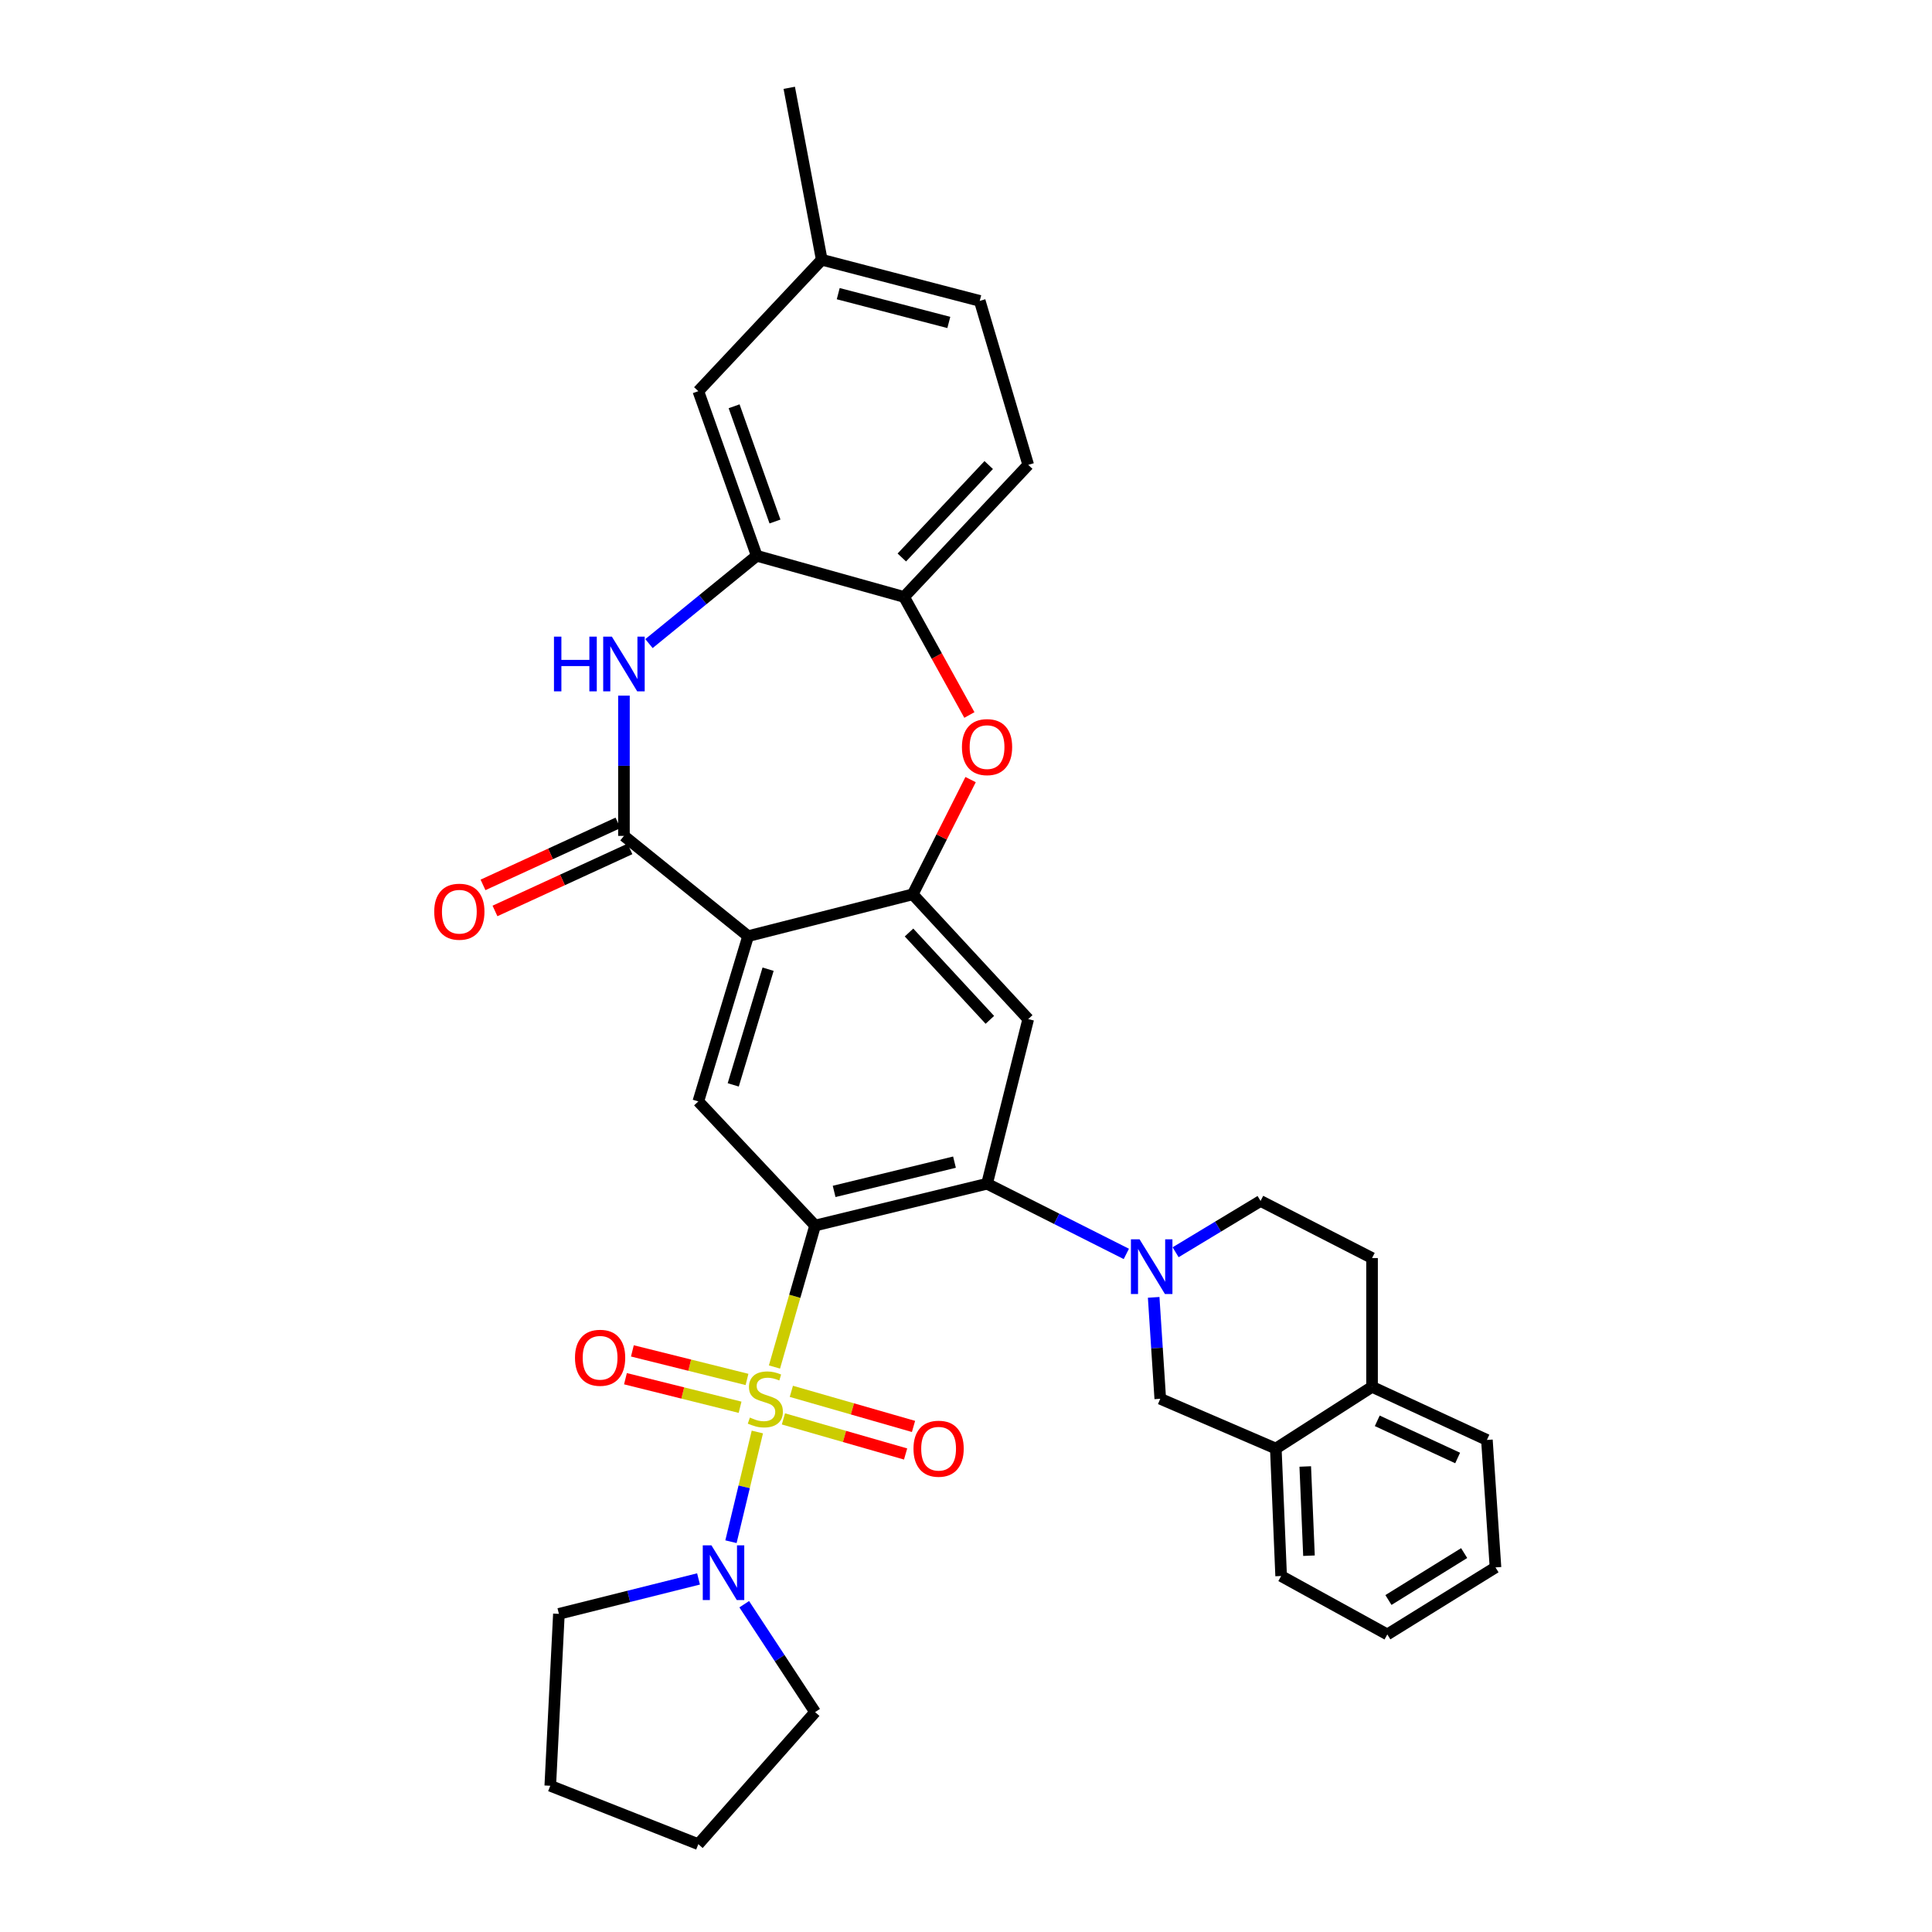 <?xml version='1.0' encoding='iso-8859-1'?>
<svg version='1.1' baseProfile='full'
              xmlns='http://www.w3.org/2000/svg'
                      xmlns:rdkit='http://www.rdkit.org/xml'
                      xmlns:xlink='http://www.w3.org/1999/xlink'
                  xml:space='preserve'
width='1000px' height='1000px' viewBox='0 0 1000 1000'>
<!-- END OF HEADER -->
<rect style='opacity:1.0;fill:#FFFFFF;stroke:none' width='1000' height='1000' x='0' y='0'> </rect>
<path class='bond-0' d='M 400.865,707.556 L 411.383,670.946' style='fill:none;fill-rule:evenodd;stroke:#CCCC00;stroke-width:6px;stroke-linecap:butt;stroke-linejoin:miter;stroke-opacity:1' />
<path class='bond-0' d='M 411.383,670.946 L 421.9,634.336' style='fill:none;fill-rule:evenodd;stroke:#000000;stroke-width:6px;stroke-linecap:butt;stroke-linejoin:miter;stroke-opacity:1' />
<path class='bond-9' d='M 392.004,741.203 L 385.175,769.595' style='fill:none;fill-rule:evenodd;stroke:#CCCC00;stroke-width:6px;stroke-linecap:butt;stroke-linejoin:miter;stroke-opacity:1' />
<path class='bond-9' d='M 385.175,769.595 L 378.347,797.987' style='fill:none;fill-rule:evenodd;stroke:#0000FF;stroke-width:6px;stroke-linecap:butt;stroke-linejoin:miter;stroke-opacity:1' />
<path class='bond-14' d='M 405.503,734.417 L 437.119,743.499' style='fill:none;fill-rule:evenodd;stroke:#CCCC00;stroke-width:6px;stroke-linecap:butt;stroke-linejoin:miter;stroke-opacity:1' />
<path class='bond-14' d='M 437.119,743.499 L 468.736,752.581' style='fill:none;fill-rule:evenodd;stroke:#FF0000;stroke-width:6px;stroke-linecap:butt;stroke-linejoin:miter;stroke-opacity:1' />
<path class='bond-14' d='M 409.6,720.156 L 441.216,729.238' style='fill:none;fill-rule:evenodd;stroke:#CCCC00;stroke-width:6px;stroke-linecap:butt;stroke-linejoin:miter;stroke-opacity:1' />
<path class='bond-14' d='M 441.216,729.238 L 472.832,738.319' style='fill:none;fill-rule:evenodd;stroke:#FF0000;stroke-width:6px;stroke-linecap:butt;stroke-linejoin:miter;stroke-opacity:1' />
<path class='bond-15' d='M 386.649,713.998 L 356.984,706.607' style='fill:none;fill-rule:evenodd;stroke:#CCCC00;stroke-width:6px;stroke-linecap:butt;stroke-linejoin:miter;stroke-opacity:1' />
<path class='bond-15' d='M 356.984,706.607 L 327.319,699.215' style='fill:none;fill-rule:evenodd;stroke:#FF0000;stroke-width:6px;stroke-linecap:butt;stroke-linejoin:miter;stroke-opacity:1' />
<path class='bond-15' d='M 383.062,728.396 L 353.397,721.005' style='fill:none;fill-rule:evenodd;stroke:#CCCC00;stroke-width:6px;stroke-linecap:butt;stroke-linejoin:miter;stroke-opacity:1' />
<path class='bond-15' d='M 353.397,721.005 L 323.732,713.614' style='fill:none;fill-rule:evenodd;stroke:#FF0000;stroke-width:6px;stroke-linecap:butt;stroke-linejoin:miter;stroke-opacity:1' />
<path class='bond-2' d='M 421.9,634.336 L 510.896,612.697' style='fill:none;fill-rule:evenodd;stroke:#000000;stroke-width:6px;stroke-linecap:butt;stroke-linejoin:miter;stroke-opacity:1' />
<path class='bond-2' d='M 431.744,616.672 L 494.041,601.524' style='fill:none;fill-rule:evenodd;stroke:#000000;stroke-width:6px;stroke-linecap:butt;stroke-linejoin:miter;stroke-opacity:1' />
<path class='bond-7' d='M 421.9,634.336 L 361.45,570.086' style='fill:none;fill-rule:evenodd;stroke:#000000;stroke-width:6px;stroke-linecap:butt;stroke-linejoin:miter;stroke-opacity:1' />
<path class='bond-1' d='M 387.219,484.543 L 361.45,570.086' style='fill:none;fill-rule:evenodd;stroke:#000000;stroke-width:6px;stroke-linecap:butt;stroke-linejoin:miter;stroke-opacity:1' />
<path class='bond-1' d='M 397.562,501.655 L 379.523,561.535' style='fill:none;fill-rule:evenodd;stroke:#000000;stroke-width:6px;stroke-linecap:butt;stroke-linejoin:miter;stroke-opacity:1' />
<path class='bond-3' d='M 387.219,484.543 L 322.953,432.659' style='fill:none;fill-rule:evenodd;stroke:#000000;stroke-width:6px;stroke-linecap:butt;stroke-linejoin:miter;stroke-opacity:1' />
<path class='bond-4' d='M 387.219,484.543 L 472.432,462.896' style='fill:none;fill-rule:evenodd;stroke:#000000;stroke-width:6px;stroke-linecap:butt;stroke-linejoin:miter;stroke-opacity:1' />
<path class='bond-5' d='M 510.896,612.697 L 546.94,630.86' style='fill:none;fill-rule:evenodd;stroke:#000000;stroke-width:6px;stroke-linecap:butt;stroke-linejoin:miter;stroke-opacity:1' />
<path class='bond-5' d='M 546.94,630.86 L 582.984,649.023' style='fill:none;fill-rule:evenodd;stroke:#0000FF;stroke-width:6px;stroke-linecap:butt;stroke-linejoin:miter;stroke-opacity:1' />
<path class='bond-8' d='M 510.896,612.697 L 532.206,527.484' style='fill:none;fill-rule:evenodd;stroke:#000000;stroke-width:6px;stroke-linecap:butt;stroke-linejoin:miter;stroke-opacity:1' />
<path class='bond-6' d='M 322.953,432.659 L 322.953,396.361' style='fill:none;fill-rule:evenodd;stroke:#000000;stroke-width:6px;stroke-linecap:butt;stroke-linejoin:miter;stroke-opacity:1' />
<path class='bond-6' d='M 322.953,396.361 L 322.953,360.063' style='fill:none;fill-rule:evenodd;stroke:#0000FF;stroke-width:6px;stroke-linecap:butt;stroke-linejoin:miter;stroke-opacity:1' />
<path class='bond-18' d='M 319.855,425.918 L 284.929,441.97' style='fill:none;fill-rule:evenodd;stroke:#000000;stroke-width:6px;stroke-linecap:butt;stroke-linejoin:miter;stroke-opacity:1' />
<path class='bond-18' d='M 284.929,441.97 L 250.003,458.022' style='fill:none;fill-rule:evenodd;stroke:#FF0000;stroke-width:6px;stroke-linecap:butt;stroke-linejoin:miter;stroke-opacity:1' />
<path class='bond-18' d='M 326.052,439.4 L 291.125,455.452' style='fill:none;fill-rule:evenodd;stroke:#000000;stroke-width:6px;stroke-linecap:butt;stroke-linejoin:miter;stroke-opacity:1' />
<path class='bond-18' d='M 291.125,455.452 L 256.199,471.505' style='fill:none;fill-rule:evenodd;stroke:#FF0000;stroke-width:6px;stroke-linecap:butt;stroke-linejoin:miter;stroke-opacity:1' />
<path class='bond-10' d='M 472.432,462.896 L 487.404,433.205' style='fill:none;fill-rule:evenodd;stroke:#000000;stroke-width:6px;stroke-linecap:butt;stroke-linejoin:miter;stroke-opacity:1' />
<path class='bond-10' d='M 487.404,433.205 L 502.376,403.515' style='fill:none;fill-rule:evenodd;stroke:#FF0000;stroke-width:6px;stroke-linecap:butt;stroke-linejoin:miter;stroke-opacity:1' />
<path class='bond-35' d='M 472.432,462.896 L 532.206,527.484' style='fill:none;fill-rule:evenodd;stroke:#000000;stroke-width:6px;stroke-linecap:butt;stroke-linejoin:miter;stroke-opacity:1' />
<path class='bond-35' d='M 470.508,482.663 L 512.35,527.874' style='fill:none;fill-rule:evenodd;stroke:#000000;stroke-width:6px;stroke-linecap:butt;stroke-linejoin:miter;stroke-opacity:1' />
<path class='bond-13' d='M 597.141,671.51 L 598.847,697.759' style='fill:none;fill-rule:evenodd;stroke:#0000FF;stroke-width:6px;stroke-linecap:butt;stroke-linejoin:miter;stroke-opacity:1' />
<path class='bond-13' d='M 598.847,697.759 L 600.552,724.008' style='fill:none;fill-rule:evenodd;stroke:#000000;stroke-width:6px;stroke-linecap:butt;stroke-linejoin:miter;stroke-opacity:1' />
<path class='bond-17' d='M 608.495,648.159 L 630.478,634.888' style='fill:none;fill-rule:evenodd;stroke:#0000FF;stroke-width:6px;stroke-linecap:butt;stroke-linejoin:miter;stroke-opacity:1' />
<path class='bond-17' d='M 630.478,634.888 L 652.462,621.616' style='fill:none;fill-rule:evenodd;stroke:#000000;stroke-width:6px;stroke-linecap:butt;stroke-linejoin:miter;stroke-opacity:1' />
<path class='bond-11' d='M 335.91,333.12 L 363.794,310.397' style='fill:none;fill-rule:evenodd;stroke:#0000FF;stroke-width:6px;stroke-linecap:butt;stroke-linejoin:miter;stroke-opacity:1' />
<path class='bond-11' d='M 363.794,310.397 L 391.679,287.673' style='fill:none;fill-rule:evenodd;stroke:#000000;stroke-width:6px;stroke-linecap:butt;stroke-linejoin:miter;stroke-opacity:1' />
<path class='bond-25' d='M 385.212,830.337 L 403.556,858.26' style='fill:none;fill-rule:evenodd;stroke:#0000FF;stroke-width:6px;stroke-linecap:butt;stroke-linejoin:miter;stroke-opacity:1' />
<path class='bond-25' d='M 403.556,858.26 L 421.9,886.182' style='fill:none;fill-rule:evenodd;stroke:#000000;stroke-width:6px;stroke-linecap:butt;stroke-linejoin:miter;stroke-opacity:1' />
<path class='bond-26' d='M 361.556,817.254 L 325.421,826.291' style='fill:none;fill-rule:evenodd;stroke:#0000FF;stroke-width:6px;stroke-linecap:butt;stroke-linejoin:miter;stroke-opacity:1' />
<path class='bond-26' d='M 325.421,826.291 L 289.287,835.328' style='fill:none;fill-rule:evenodd;stroke:#000000;stroke-width:6px;stroke-linecap:butt;stroke-linejoin:miter;stroke-opacity:1' />
<path class='bond-12' d='M 501.75,370.081 L 484.853,339.527' style='fill:none;fill-rule:evenodd;stroke:#FF0000;stroke-width:6px;stroke-linecap:butt;stroke-linejoin:miter;stroke-opacity:1' />
<path class='bond-12' d='M 484.853,339.527 L 467.956,308.974' style='fill:none;fill-rule:evenodd;stroke:#000000;stroke-width:6px;stroke-linecap:butt;stroke-linejoin:miter;stroke-opacity:1' />
<path class='bond-19' d='M 391.679,287.673 L 361.45,202.468' style='fill:none;fill-rule:evenodd;stroke:#000000;stroke-width:6px;stroke-linecap:butt;stroke-linejoin:miter;stroke-opacity:1' />
<path class='bond-19' d='M 401.129,269.931 L 379.969,210.287' style='fill:none;fill-rule:evenodd;stroke:#000000;stroke-width:6px;stroke-linecap:butt;stroke-linejoin:miter;stroke-opacity:1' />
<path class='bond-36' d='M 391.679,287.673 L 467.956,308.974' style='fill:none;fill-rule:evenodd;stroke:#000000;stroke-width:6px;stroke-linecap:butt;stroke-linejoin:miter;stroke-opacity:1' />
<path class='bond-21' d='M 467.956,308.974 L 532.206,240.611' style='fill:none;fill-rule:evenodd;stroke:#000000;stroke-width:6px;stroke-linecap:butt;stroke-linejoin:miter;stroke-opacity:1' />
<path class='bond-21' d='M 466.781,288.557 L 511.756,240.703' style='fill:none;fill-rule:evenodd;stroke:#000000;stroke-width:6px;stroke-linecap:butt;stroke-linejoin:miter;stroke-opacity:1' />
<path class='bond-16' d='M 600.552,724.008 L 660.359,749.769' style='fill:none;fill-rule:evenodd;stroke:#000000;stroke-width:6px;stroke-linecap:butt;stroke-linejoin:miter;stroke-opacity:1' />
<path class='bond-27' d='M 660.359,749.769 L 663.112,815.742' style='fill:none;fill-rule:evenodd;stroke:#000000;stroke-width:6px;stroke-linecap:butt;stroke-linejoin:miter;stroke-opacity:1' />
<path class='bond-27' d='M 675.597,759.046 L 677.525,805.227' style='fill:none;fill-rule:evenodd;stroke:#000000;stroke-width:6px;stroke-linecap:butt;stroke-linejoin:miter;stroke-opacity:1' />
<path class='bond-37' d='M 660.359,749.769 L 710.174,717.826' style='fill:none;fill-rule:evenodd;stroke:#000000;stroke-width:6px;stroke-linecap:butt;stroke-linejoin:miter;stroke-opacity:1' />
<path class='bond-22' d='M 652.462,621.616 L 710.174,651.169' style='fill:none;fill-rule:evenodd;stroke:#000000;stroke-width:6px;stroke-linecap:butt;stroke-linejoin:miter;stroke-opacity:1' />
<path class='bond-23' d='M 361.45,202.468 L 425.337,134.443' style='fill:none;fill-rule:evenodd;stroke:#000000;stroke-width:6px;stroke-linecap:butt;stroke-linejoin:miter;stroke-opacity:1' />
<path class='bond-20' d='M 710.174,717.826 L 710.174,651.169' style='fill:none;fill-rule:evenodd;stroke:#000000;stroke-width:6px;stroke-linecap:butt;stroke-linejoin:miter;stroke-opacity:1' />
<path class='bond-28' d='M 710.174,717.826 L 769.618,745.309' style='fill:none;fill-rule:evenodd;stroke:#000000;stroke-width:6px;stroke-linecap:butt;stroke-linejoin:miter;stroke-opacity:1' />
<path class='bond-28' d='M 712.864,735.417 L 754.474,754.655' style='fill:none;fill-rule:evenodd;stroke:#000000;stroke-width:6px;stroke-linecap:butt;stroke-linejoin:miter;stroke-opacity:1' />
<path class='bond-24' d='M 532.206,240.611 L 507.113,155.736' style='fill:none;fill-rule:evenodd;stroke:#000000;stroke-width:6px;stroke-linecap:butt;stroke-linejoin:miter;stroke-opacity:1' />
<path class='bond-29' d='M 425.337,134.443 L 408.512,45.455' style='fill:none;fill-rule:evenodd;stroke:#000000;stroke-width:6px;stroke-linecap:butt;stroke-linejoin:miter;stroke-opacity:1' />
<path class='bond-38' d='M 425.337,134.443 L 507.113,155.736' style='fill:none;fill-rule:evenodd;stroke:#000000;stroke-width:6px;stroke-linecap:butt;stroke-linejoin:miter;stroke-opacity:1' />
<path class='bond-38' d='M 433.865,151.996 L 491.107,166.901' style='fill:none;fill-rule:evenodd;stroke:#000000;stroke-width:6px;stroke-linecap:butt;stroke-linejoin:miter;stroke-opacity:1' />
<path class='bond-30' d='M 421.9,886.182 L 361.45,954.545' style='fill:none;fill-rule:evenodd;stroke:#000000;stroke-width:6px;stroke-linecap:butt;stroke-linejoin:miter;stroke-opacity:1' />
<path class='bond-31' d='M 289.287,835.328 L 284.819,924.308' style='fill:none;fill-rule:evenodd;stroke:#000000;stroke-width:6px;stroke-linecap:butt;stroke-linejoin:miter;stroke-opacity:1' />
<path class='bond-32' d='M 663.112,815.742 L 718.072,845.979' style='fill:none;fill-rule:evenodd;stroke:#000000;stroke-width:6px;stroke-linecap:butt;stroke-linejoin:miter;stroke-opacity:1' />
<path class='bond-33' d='M 769.618,745.309 L 774.061,811.282' style='fill:none;fill-rule:evenodd;stroke:#000000;stroke-width:6px;stroke-linecap:butt;stroke-linejoin:miter;stroke-opacity:1' />
<path class='bond-34' d='M 361.45,954.545 L 284.819,924.308' style='fill:none;fill-rule:evenodd;stroke:#000000;stroke-width:6px;stroke-linecap:butt;stroke-linejoin:miter;stroke-opacity:1' />
<path class='bond-39' d='M 718.072,845.979 L 774.061,811.282' style='fill:none;fill-rule:evenodd;stroke:#000000;stroke-width:6px;stroke-linecap:butt;stroke-linejoin:miter;stroke-opacity:1' />
<path class='bond-39' d='M 718.654,828.162 L 757.847,803.874' style='fill:none;fill-rule:evenodd;stroke:#000000;stroke-width:6px;stroke-linecap:butt;stroke-linejoin:miter;stroke-opacity:1' />
<path  class='atom-0' d='M 388.139 733.728
Q 388.459 733.848, 389.779 734.408
Q 391.099 734.968, 392.539 735.328
Q 394.019 735.648, 395.459 735.648
Q 398.139 735.648, 399.699 734.368
Q 401.259 733.048, 401.259 730.768
Q 401.259 729.208, 400.459 728.248
Q 399.699 727.288, 398.499 726.768
Q 397.299 726.248, 395.299 725.648
Q 392.779 724.888, 391.259 724.168
Q 389.779 723.448, 388.699 721.928
Q 387.659 720.408, 387.659 717.848
Q 387.659 714.288, 390.059 712.088
Q 392.499 709.888, 397.299 709.888
Q 400.579 709.888, 404.299 711.448
L 403.379 714.528
Q 399.979 713.128, 397.419 713.128
Q 394.659 713.128, 393.139 714.288
Q 391.619 715.408, 391.659 717.368
Q 391.659 718.888, 392.419 719.808
Q 393.219 720.728, 394.339 721.248
Q 395.499 721.768, 397.419 722.368
Q 399.979 723.168, 401.499 723.968
Q 403.019 724.768, 404.099 726.408
Q 405.219 728.008, 405.219 730.768
Q 405.219 734.688, 402.579 736.808
Q 399.979 738.888, 395.619 738.888
Q 393.099 738.888, 391.179 738.328
Q 389.299 737.808, 387.059 736.888
L 388.139 733.728
' fill='#CCCC00'/>
<path  class='atom-6' d='M 589.849 641.477
L 599.129 656.477
Q 600.049 657.957, 601.529 660.637
Q 603.009 663.317, 603.089 663.477
L 603.089 641.477
L 606.849 641.477
L 606.849 669.797
L 602.969 669.797
L 593.009 653.397
Q 591.849 651.477, 590.609 649.277
Q 589.409 647.077, 589.049 646.397
L 589.049 669.797
L 585.369 669.797
L 585.369 641.477
L 589.849 641.477
' fill='#0000FF'/>
<path  class='atom-7' d='M 286.733 329.519
L 290.573 329.519
L 290.573 341.559
L 305.053 341.559
L 305.053 329.519
L 308.893 329.519
L 308.893 357.839
L 305.053 357.839
L 305.053 344.759
L 290.573 344.759
L 290.573 357.839
L 286.733 357.839
L 286.733 329.519
' fill='#0000FF'/>
<path  class='atom-7' d='M 316.693 329.519
L 325.973 344.519
Q 326.893 345.999, 328.373 348.679
Q 329.853 351.359, 329.933 351.519
L 329.933 329.519
L 333.693 329.519
L 333.693 357.839
L 329.813 357.839
L 319.853 341.439
Q 318.693 339.519, 317.453 337.319
Q 316.253 335.119, 315.893 334.439
L 315.893 357.839
L 312.213 357.839
L 312.213 329.519
L 316.693 329.519
' fill='#0000FF'/>
<path  class='atom-10' d='M 368.232 799.859
L 377.512 814.859
Q 378.432 816.339, 379.912 819.019
Q 381.392 821.699, 381.472 821.859
L 381.472 799.859
L 385.232 799.859
L 385.232 828.179
L 381.352 828.179
L 371.392 811.779
Q 370.232 809.859, 368.992 807.659
Q 367.792 805.459, 367.432 804.779
L 367.432 828.179
L 363.752 828.179
L 363.752 799.859
L 368.232 799.859
' fill='#0000FF'/>
<path  class='atom-11' d='M 497.896 386.699
Q 497.896 379.899, 501.256 376.099
Q 504.616 372.299, 510.896 372.299
Q 517.176 372.299, 520.536 376.099
Q 523.896 379.899, 523.896 386.699
Q 523.896 393.579, 520.496 397.499
Q 517.096 401.379, 510.896 401.379
Q 504.656 401.379, 501.256 397.499
Q 497.896 393.619, 497.896 386.699
M 510.896 398.179
Q 515.216 398.179, 517.536 395.299
Q 519.896 392.379, 519.896 386.699
Q 519.896 381.139, 517.536 378.339
Q 515.216 375.499, 510.896 375.499
Q 506.576 375.499, 504.216 378.299
Q 501.896 381.099, 501.896 386.699
Q 501.896 392.419, 504.216 395.299
Q 506.576 398.179, 510.896 398.179
' fill='#FF0000'/>
<path  class='atom-15' d='M 472.82 749.849
Q 472.82 743.049, 476.18 739.249
Q 479.54 735.449, 485.82 735.449
Q 492.1 735.449, 495.46 739.249
Q 498.82 743.049, 498.82 749.849
Q 498.82 756.729, 495.42 760.649
Q 492.02 764.529, 485.82 764.529
Q 479.58 764.529, 476.18 760.649
Q 472.82 756.769, 472.82 749.849
M 485.82 761.329
Q 490.14 761.329, 492.46 758.449
Q 494.82 755.529, 494.82 749.849
Q 494.82 744.289, 492.46 741.489
Q 490.14 738.649, 485.82 738.649
Q 481.5 738.649, 479.14 741.449
Q 476.82 744.249, 476.82 749.849
Q 476.82 755.569, 479.14 758.449
Q 481.5 761.329, 485.82 761.329
' fill='#FF0000'/>
<path  class='atom-16' d='M 297.613 702.779
Q 297.613 695.979, 300.973 692.179
Q 304.333 688.379, 310.613 688.379
Q 316.893 688.379, 320.253 692.179
Q 323.613 695.979, 323.613 702.779
Q 323.613 709.659, 320.213 713.579
Q 316.813 717.459, 310.613 717.459
Q 304.373 717.459, 300.973 713.579
Q 297.613 709.699, 297.613 702.779
M 310.613 714.259
Q 314.933 714.259, 317.253 711.379
Q 319.613 708.459, 319.613 702.779
Q 319.613 697.219, 317.253 694.419
Q 314.933 691.579, 310.613 691.579
Q 306.293 691.579, 303.933 694.379
Q 301.613 697.179, 301.613 702.779
Q 301.613 708.499, 303.933 711.379
Q 306.293 714.259, 310.613 714.259
' fill='#FF0000'/>
<path  class='atom-19' d='M 224.757 471.896
Q 224.757 465.096, 228.117 461.296
Q 231.477 457.496, 237.757 457.496
Q 244.037 457.496, 247.397 461.296
Q 250.757 465.096, 250.757 471.896
Q 250.757 478.776, 247.357 482.696
Q 243.957 486.576, 237.757 486.576
Q 231.517 486.576, 228.117 482.696
Q 224.757 478.816, 224.757 471.896
M 237.757 483.376
Q 242.077 483.376, 244.397 480.496
Q 246.757 477.576, 246.757 471.896
Q 246.757 466.336, 244.397 463.536
Q 242.077 460.696, 237.757 460.696
Q 233.437 460.696, 231.077 463.496
Q 228.757 466.296, 228.757 471.896
Q 228.757 477.616, 231.077 480.496
Q 233.437 483.376, 237.757 483.376
' fill='#FF0000'/>
</svg>
